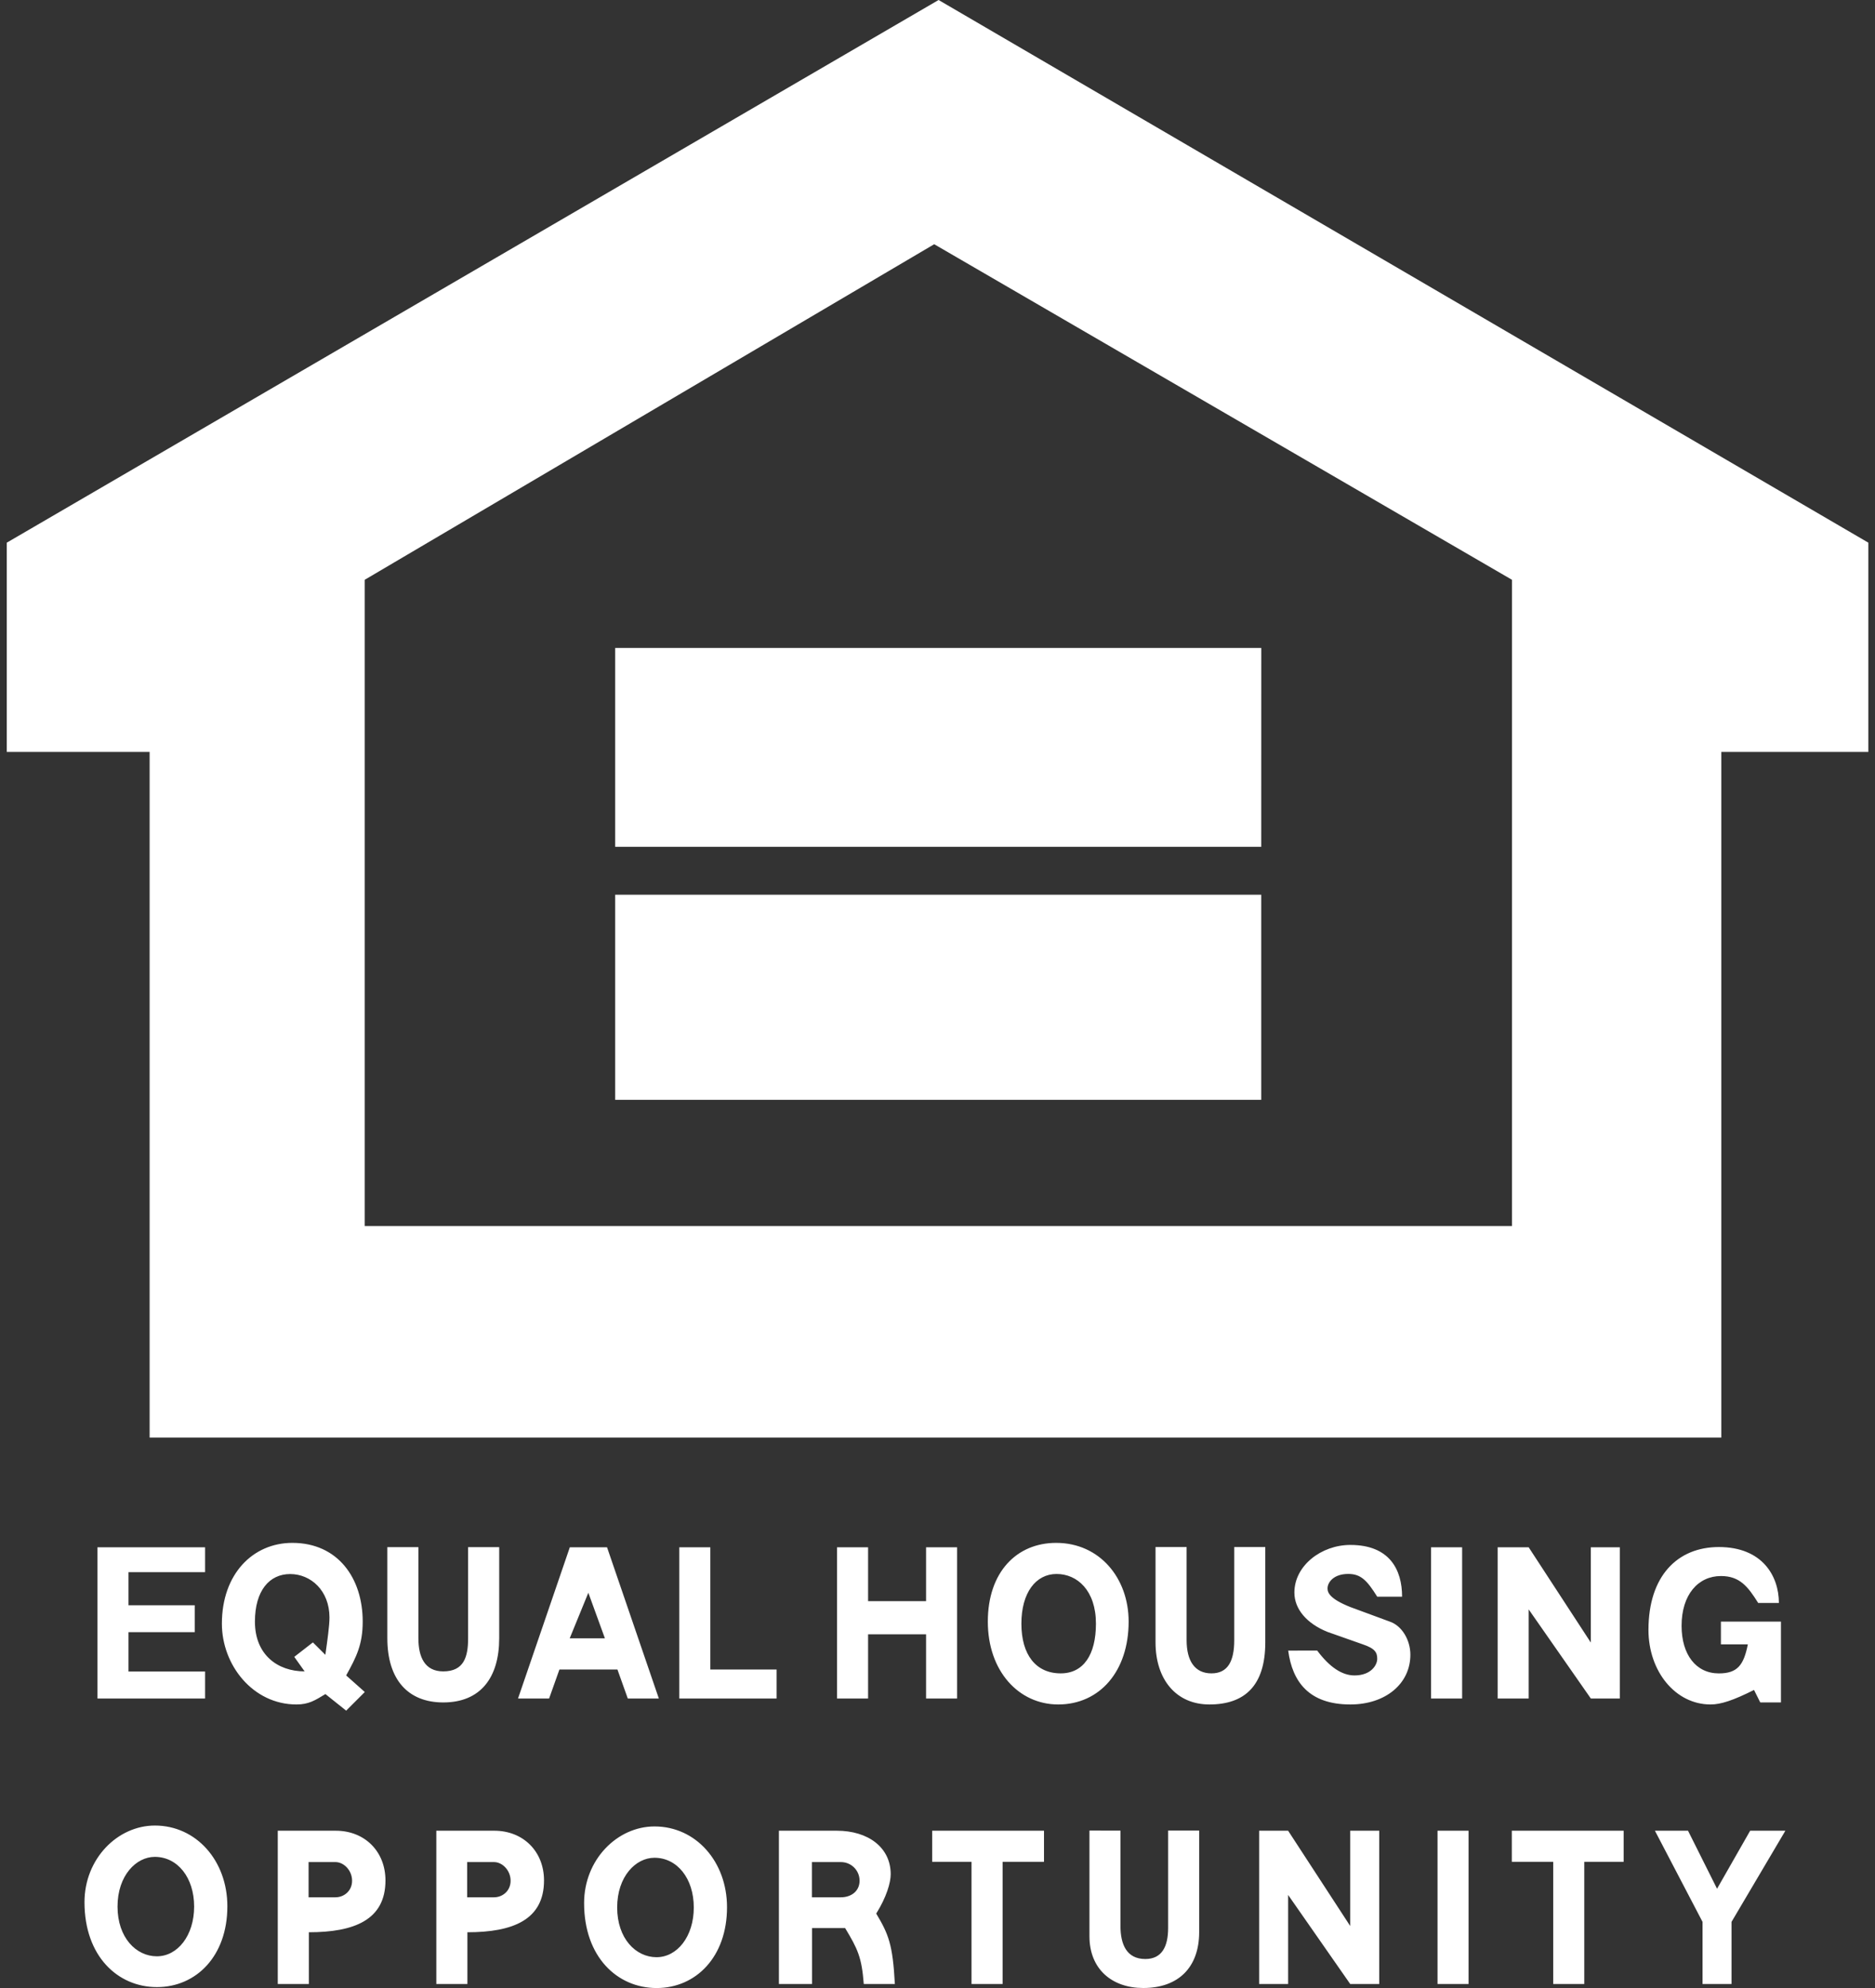 <svg xmlns="http://www.w3.org/2000/svg" width="50" height="53" viewBox="0 0 50 53" fill="none"><rect x="0" y="0" width="50" height="53" fill="#333333" stroke="none"/><g clip-path="url(#clip0_154_36)"><path d="M0.18 14.468L25.029 0L49.823 14.468V20.046H45.902V38.325H3.99V20.046H0.18V14.468ZM24.912 6.511L9.726 15.457V32.687H40.319V15.457L24.912 6.511ZM33.633 23.854V29.321H16.405V23.854H33.633ZM33.633 22.576H16.405V17.275H33.634L33.633 22.576ZM8.678 45.164C8.402 45.33 8.236 45.441 7.905 45.441C6.745 45.441 5.917 44.391 5.917 43.287C5.917 41.961 6.745 41.133 7.795 41.133C9.01 41.133 9.672 42.072 9.672 43.231C9.672 43.839 9.507 44.17 9.231 44.667L9.728 45.109L9.231 45.606L8.678 45.164ZM8.123 44.559L7.847 44.172L8.344 43.786L8.676 44.117C8.731 43.73 8.786 43.343 8.786 43.123C8.786 42.405 8.289 41.964 7.737 41.964C7.185 41.964 6.798 42.405 6.798 43.234C6.798 44.117 7.405 44.559 8.123 44.559ZM15.576 50.736C15.576 49.577 16.46 48.693 17.454 48.693C18.558 48.693 19.387 49.632 19.387 50.847C19.387 52.172 18.558 53.001 17.509 53.001C16.46 53 15.576 52.172 15.576 50.736ZM17.452 49.528C16.954 49.528 16.458 50.025 16.458 50.853C16.458 51.682 16.955 52.179 17.507 52.179C18.059 52.179 18.501 51.627 18.501 50.853C18.501 50.08 18.059 49.528 17.452 49.528ZM28.164 41.133C29.324 41.133 30.097 42.072 30.097 43.232C30.097 44.557 29.324 45.441 28.219 45.441C27.17 45.441 26.342 44.557 26.342 43.232C26.342 41.907 27.116 41.133 28.164 41.133ZM29.225 43.287C29.225 42.403 28.728 41.962 28.175 41.962C27.623 41.962 27.237 42.459 27.237 43.287C27.237 44.115 27.623 44.612 28.286 44.612C28.893 44.612 29.225 44.115 29.225 43.287ZM13.814 45.282L15.195 41.251H16.188L17.569 45.282H16.741L16.465 44.509H14.918L14.643 45.282H13.814ZM15.689 42.463L15.192 43.678H16.131L15.689 42.463ZM45.891 43.839H46.609C46.499 44.391 46.333 44.613 45.836 44.613C45.229 44.613 44.842 44.115 44.842 43.343C44.842 42.514 45.284 42.017 45.892 42.017C46.389 42.017 46.609 42.293 46.885 42.735H47.437C47.437 42.017 46.996 41.244 45.836 41.244C44.732 41.244 43.959 42.017 43.959 43.453C43.959 44.557 44.676 45.441 45.615 45.441C45.891 45.441 46.222 45.331 46.774 45.054L46.94 45.386H47.492V43.232H45.891V43.839ZM44.131 48.807L45.401 51.237V52.894H46.174V51.237L47.61 48.807H46.671L45.788 50.354L45.014 48.807M34.352 44.005C34.462 44.833 34.904 45.441 36.009 45.441C36.948 45.441 37.61 44.888 37.61 44.115C37.61 43.728 37.389 43.342 37.058 43.231L36.009 42.844C35.457 42.624 35.401 42.458 35.401 42.347C35.401 42.182 35.567 41.961 35.953 41.961C36.285 41.961 36.45 42.126 36.726 42.568H37.389C37.389 41.85 37.058 41.188 36.009 41.188C35.235 41.188 34.517 41.74 34.517 42.458C34.517 42.899 34.849 43.286 35.401 43.507L36.34 43.838C36.671 43.949 36.726 44.059 36.726 44.225C36.726 44.39 36.561 44.667 36.119 44.667C35.788 44.667 35.456 44.446 35.125 44.004L34.352 44.005ZM39.937 45.282H40.765V42.907L42.422 45.282H43.195V41.251H42.422V43.791L40.765 41.251H39.937M33.577 48.807V52.894H34.35V50.519L36.006 52.894H36.78V48.807H36.006V51.348L34.35 48.807M22.321 45.282H23.149V43.57H24.695V45.282H25.523V41.251H24.695V42.686H23.149V41.251H22.321M20.771 52.894V48.807H22.316C23.145 48.807 23.752 49.249 23.752 49.967C23.752 50.188 23.642 50.575 23.366 51.016C23.697 51.569 23.807 51.845 23.863 52.894H23.034C22.979 52.176 22.869 51.955 22.537 51.403H21.654V52.894H20.771ZM21.651 49.643V50.582H22.424C22.7 50.582 22.922 50.417 22.922 50.14C22.922 49.864 22.701 49.643 22.424 49.643H21.651ZM10.329 41.246V43.675C10.329 44.78 10.882 45.387 11.82 45.387C12.815 45.387 13.312 44.724 13.312 43.675V41.246H12.483V43.675C12.483 44.172 12.372 44.559 11.82 44.559C11.323 44.559 11.157 44.172 11.157 43.675V41.246H10.329ZM24.858 48.807V49.636H25.907V52.894H26.736V49.636H27.84V48.807M40.315 48.807V49.636H41.419V52.894H42.247V49.636H43.297V48.807M30.814 41.244V43.784C30.814 44.778 31.366 45.441 32.25 45.441C33.189 45.441 33.741 44.943 33.741 43.784V41.244H32.913V43.728C32.913 44.28 32.747 44.612 32.305 44.612C31.863 44.612 31.643 44.281 31.643 43.728V41.244H30.814ZM29.052 48.803V51.62C29.052 52.503 29.659 53 30.487 53C31.426 53 31.978 52.448 31.978 51.509V48.803H31.15V51.399C31.15 51.896 30.984 52.227 30.542 52.227C30.045 52.227 29.879 51.84 29.879 51.344V48.804L29.052 48.803ZM7.408 48.807H8.954C9.727 48.807 10.279 49.36 10.279 50.133C10.279 51.182 9.451 51.514 8.236 51.514V52.894H7.407V48.807H7.408ZM8.229 49.643V50.582H8.947C9.168 50.582 9.389 50.417 9.389 50.14C9.389 49.864 9.168 49.643 8.947 49.643H8.229ZM2.598 45.282H5.469V44.563H3.426V43.514H5.193V42.796H3.426V41.913H5.469V41.251H2.598M18.114 41.251V45.282H20.709V44.509H18.942V41.251M38.334 48.807H39.162V52.894H38.334V48.807ZM38.162 41.251H38.99V45.282H38.162V41.251ZM2.253 50.712C2.253 49.553 3.136 48.669 4.13 48.669C5.234 48.669 6.063 49.607 6.063 50.822C6.063 52.148 5.234 52.976 4.185 52.976C3.136 52.976 2.253 52.148 2.253 50.712ZM4.128 49.504C3.631 49.504 3.134 50.002 3.134 50.829C3.134 51.658 3.631 52.155 4.183 52.155C4.735 52.155 5.177 51.603 5.177 50.829C5.177 50.056 4.735 49.504 4.128 49.504ZM11.635 48.807H13.181C13.954 48.807 14.507 49.36 14.507 50.133C14.507 51.182 13.678 51.514 12.464 51.514V52.894H11.635V48.807ZM12.457 49.643V50.582H13.175C13.396 50.582 13.616 50.417 13.616 50.14C13.616 49.864 13.396 49.643 13.175 49.643H12.457Z" fill="white"></path></g><defs><clipPath id="clip0_154_36"><rect width="50" height="53" fill="white"></rect></clipPath></defs></svg>